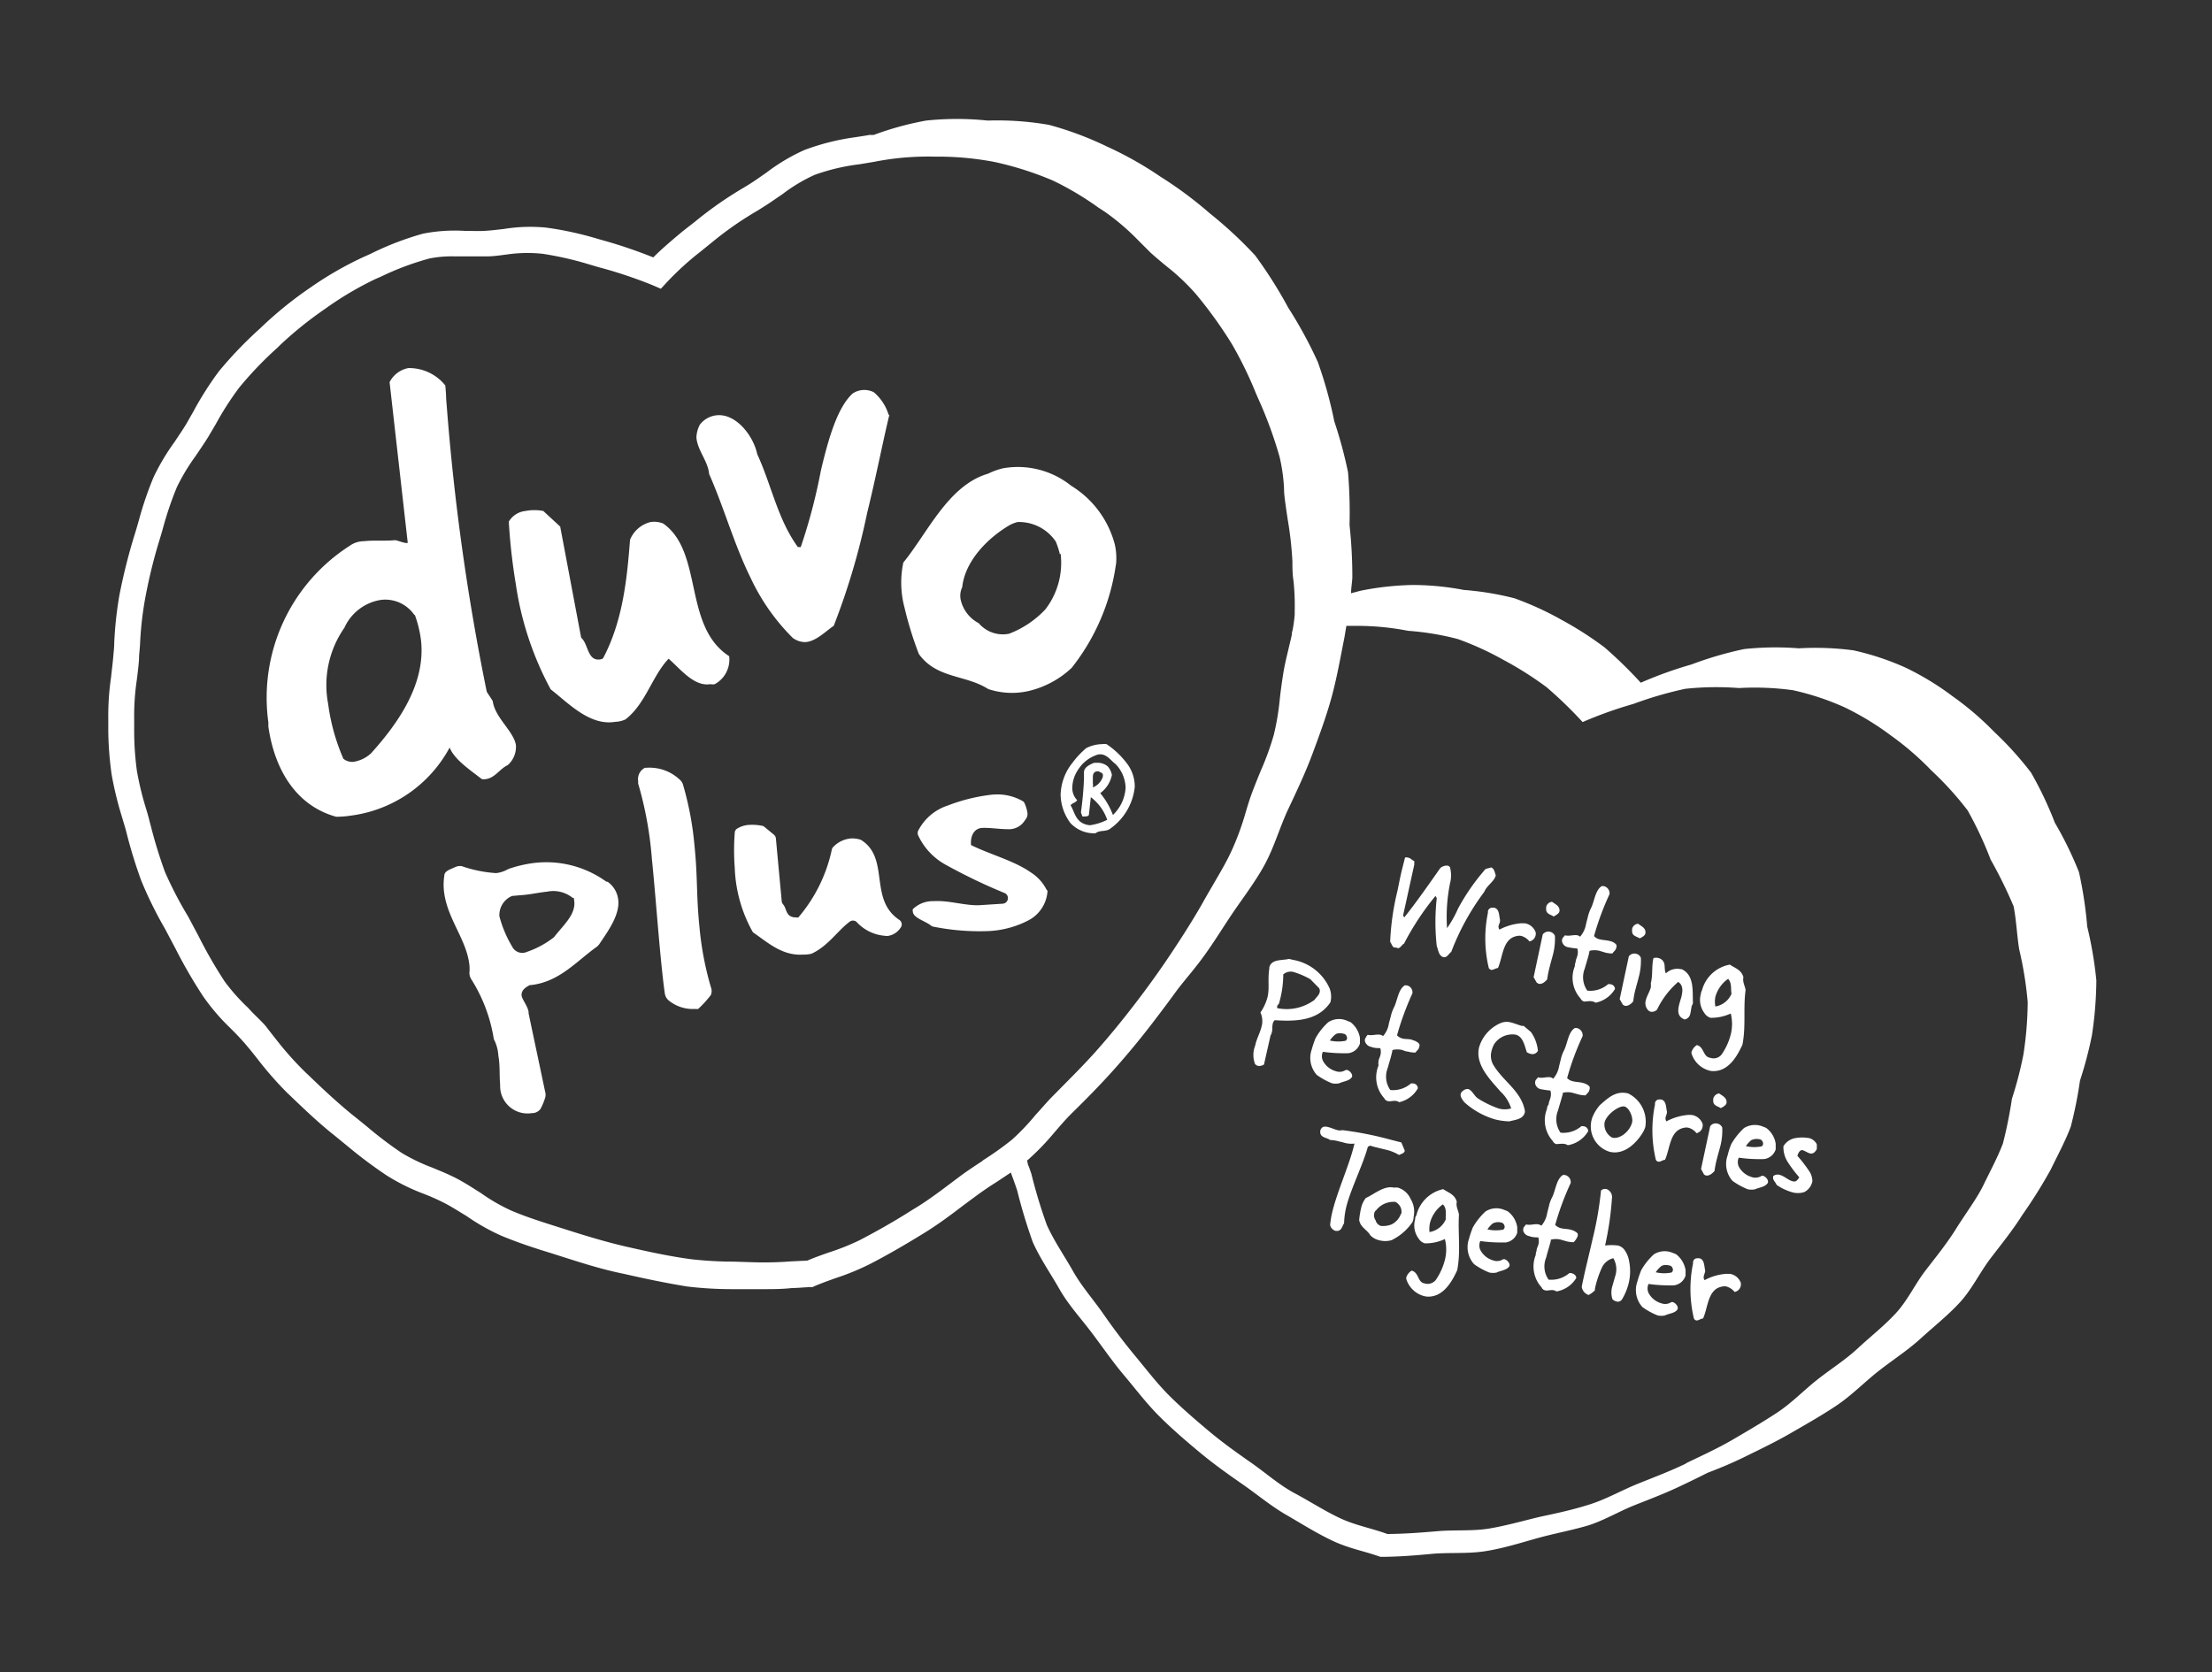 <svg id="Laag_1" data-name="Laag 1" xmlns="http://www.w3.org/2000/svg" viewBox="0 0 174.25 131.74"><rect x="0" y="0" width="174.25" height="131.74" fill="#333333" stroke="none"/><defs><style>.cls-1{fill:#fff;}</style></defs><path class="cls-1" d="M56.31,53.9a.62.62,0,0,1-.33,0c-1.31.23-2.4-1.22-3.31-2-1.29,1.34-1.81,3.56-3.4,4.78a2,2,0,0,1-.8.19c-2,.34-3.67-1.45-5.09-2.56A24.93,24.93,0,0,1,40.63,46a46.2,46.2,0,0,1-.55-4.9,1.73,1.73,0,0,1,1.31-.84,3.67,3.67,0,0,1,1.41,0l1.33,1.23,1.65,8.75c.59.52.48,1.88,1.52,1.71a.39.39,0,0,0,.21-.09c1.53-2.9,1.88-6.15,2.12-9.33a2.35,2.35,0,0,1,1.62-1.4,1.89,1.89,0,0,1,1,.12c3.18,2.26,1.54,8.09,5.19,10.45A2.2,2.2,0,0,1,56.31,53.9Z"/><path class="cls-1" d="M68.31,40.41a55.37,55.37,0,0,1-2.63,8.89c-.7.49-1.45,1.27-2.28,1.29a1.67,1.67,0,0,1-.95-.33,16.47,16.47,0,0,1-3.31-4.71c-1.31-2.64-2.09-5.52-3.28-8.21-.08-1-.93-1.87-1-2.88a2.32,2.32,0,0,1,.27-1,1.91,1.91,0,0,1,1.52-.75c1.42,0,2.7,1.65,3,3.07,1.13,2.45,1.6,5.11,3.2,7.32h.23a44.29,44.29,0,0,0,1.58-6c.59-2.51,1.3-5,2.51-6.1a1.66,1.66,0,0,1,1.66-.1A3.74,3.74,0,0,1,70,32.68h.06C69.54,34.82,69,37.62,68.31,40.41Z"/><path class="cls-1" d="M87.91,44.51l0-.06a16.91,16.91,0,0,1-3.49,8.17A7.43,7.43,0,0,1,81,54.45a5.94,5.94,0,0,1-3.15-.16c-1.77-1.14-4.08-.81-5.47-2.77a28.17,28.17,0,0,1-1.13-3.66,7.63,7.63,0,0,1-.09-3.54c1.92-2.34,3.54-6.09,6.68-7a5.45,5.45,0,0,1,1.2-.43,6.72,6.72,0,0,1,5.34,1.38,7.72,7.72,0,0,1,3.44,4.63A4.91,4.91,0,0,1,87.91,44.51Zm-4.42-.84a6.24,6.24,0,0,0-.32-1,3.49,3.49,0,0,0-3-1.54,2.55,2.55,0,0,0-.63.24c-1.71,1-3.52,2.81-3.74,4.89a1.56,1.56,0,0,0-.12,1,2.77,2.77,0,0,0,1.42,1.84,2.49,2.49,0,0,0,2.39.83,7.68,7.68,0,0,0,2.86-1.92,6,6,0,0,0,1.2-4.39Z"/><path class="cls-1" d="M40.64,58.69A1.92,1.92,0,0,1,40,60.28c-.64.3-1,1-1.71,1.1a.79.79,0,0,1-.34,0c-1-.78-2.14-1.53-2.53-2.48a10.35,10.35,0,0,1-7.78,5.36,7.46,7.46,0,0,1-1.16.09c-3.35-.93-4.9-4-5.34-7.11l0-.33A14.21,14.21,0,0,1,27.55,43a1.93,1.93,0,0,1,1.12-.36c.77-.09,1.57,0,2.45-.08.17,0,.82.29,1,.21L30.69,30.11A2.09,2.09,0,0,1,32.17,29a3.65,3.65,0,0,1,2.91,1.37c.12,1.44,0,.28.12,1.72a182.06,182.06,0,0,0,3.14,22.39c0,.05.48.72.48.78C39,56.55,40.45,57.6,40.64,58.69Zm-8-10.24a2.78,2.78,0,0,0-2.6-1.19,3.79,3.79,0,0,0-2.91,2.2,7.89,7.89,0,0,0-1.28,6,16.05,16.05,0,0,0,1.2,4.32,1.09,1.09,0,0,0,.81.24,2.64,2.64,0,0,0,1.37-.67c2.21-2.45,4.29-5.5,3.94-8.86A9.13,9.13,0,0,0,32.68,48.45Z"/><path class="cls-1" d="M47.2,74.4a1,1,0,0,1-.21.21c-1.62,1.16-2.92,2.74-5.15,3,0,0-.09,0-.09,0-.53.25-.69.54-.66.83s.51.88.55,1.3v.1L42.94,86a.85.85,0,0,1,0,.5,4.55,4.55,0,0,1-.37.88.82.82,0,0,1-.67.32,2.16,2.16,0,0,1-2.5-2.24c-.07-.72,0-1.52-.14-2.27a3.22,3.22,0,0,0-.36-1.32,12.4,12.4,0,0,0-1.79-4.74.94.94,0,0,1-.13-.52,3.35,3.35,0,0,0,0-.55c-.2-2-1.75-3.66-2-5.8A4.6,4.6,0,0,1,35,69c0-.38.47-.5.85-.68a.92.92,0,0,1,.52-.08,10.2,10.2,0,0,0,2.71.55,2.36,2.36,0,0,0,.9-.29l.17-.07A10,10,0,0,1,42,68a8.07,8.07,0,0,1,5.77,1.47h.09a2,2,0,0,1,.84,1.41C48.85,72.05,47.91,73.35,47.2,74.4Zm-2-3.66h-.09a2.43,2.43,0,0,0-2-.49c-.68.07-1.4.24-2.09.28l-.68.06a1.63,1.63,0,0,0-1,1.6,9.18,9.18,0,0,0,1,2.38A.89.89,0,0,0,41.5,75a7.27,7.27,0,0,0,2.14-1.16c.69-.9,1.71-1.76,1.6-2.81Z"/><path class="cls-1" d="M55,79.49a.55.55,0,0,1-.23,0,3,3,0,0,1-2.06-.64.9.9,0,0,1-.34-.59c-.11-.77-.19-1.54-.27-2.31-.26-2.56-.49-5.76-.75-8.31a29.07,29.07,0,0,0-1.08-5.91l0-.19a1,1,0,0,1,.54-1.05l.14,0a3.46,3.46,0,0,1,2.61.95.83.83,0,0,1,.25.4,24.9,24.9,0,0,1,.9,4.8c.26,2.56.13,3.81.39,6.4A24.86,24.86,0,0,0,56,77.78a.81.81,0,0,1,0,.61A8.35,8.35,0,0,1,55,79.49Z"/><path class="cls-1" d="M70,73.73a.86.86,0,0,1-.28,0,3.38,3.38,0,0,1-2.26-1.11.44.44,0,0,0-.53,0c-1,.76-1.69,1.91-3,2.52a2.58,2.58,0,0,1-.68.07c-1.65.11-2.82-1-3.86-1.7a.37.37,0,0,1-.12-.13,11.11,11.11,0,0,1-1.39-5,18.14,18.14,0,0,1,0-2.76.4.4,0,0,1,.15-.31,2,2,0,0,1,1-.32,4,4,0,0,1,1,.07.37.37,0,0,1,.19.09l.74.61a.43.43,0,0,1,.16.3l.46,4.94a.49.49,0,0,0,.13.28c.29.37.18,1,1,1a.45.45,0,0,0,.18,0,12.09,12.09,0,0,0,2.64-5.36.4.4,0,0,1,.1-.18,2.17,2.17,0,0,1,1.4-.68,2.07,2.07,0,0,1,.79.11c2.31,1.44.59,4.66,3,6.29a.44.44,0,0,1,.19.52A1.45,1.45,0,0,1,70,73.73Z"/><path class="cls-1" d="M81,72.52a7.56,7.56,0,0,1-3.21.84A18.48,18.48,0,0,1,73.48,73a.34.34,0,0,1-.12-.06c-.46-.38-1.42-.61-1.45-1.11a.35.35,0,0,1,0-.2A2.25,2.25,0,0,1,73.55,71c1.15-.08,2.47.36,3.57.32L79,71.2a.44.44,0,0,0,.16-.83,44.27,44.27,0,0,1-4.61-2.21,5.09,5.09,0,0,1-2.23-2.36.47.47,0,0,1,0-.33,4,4,0,0,1,2.33-2,14,14,0,0,1,3.58-.87h.07a4,4,0,0,1,2.3.54.46.46,0,0,1,.14.22,2.76,2.76,0,0,1,.2.71.71.71,0,0,1-.19.54,1.48,1.48,0,0,1-1.38.72c-.64,0-1.43-.13-2-.1s-.94.53-.88,1.35c1.47.73,3.39,1.23,4.69,2.14a3.52,3.52,0,0,1,1.29,1.43l.05,0h0A2.8,2.8,0,0,1,81,72.52Z"/><path class="cls-1" d="M87.47,65.28c-.34.28-.87.1-1.16.37a2.53,2.53,0,0,1-2-.82,3.86,3.86,0,0,1-.76-2.22,4.2,4.2,0,0,1,.94-2.52,6.86,6.86,0,0,1,1.08-1.15,2.88,2.88,0,0,1,1.21-.31,1.72,1.72,0,0,1,.39,0,6.66,6.66,0,0,1,1.62,1.54h0A3,3,0,0,1,89.39,62,4.6,4.6,0,0,1,87.47,65.28Zm.42-5.07c-.34-.24-.67-.78-1.22-.78a.85.85,0,0,0-.33.07,2.8,2.8,0,0,0-1.41,1.14,2.59,2.59,0,0,0-.46,1.41,1.36,1.36,0,0,0,.39,1c-.29.3-.22.11-.53.39.35.53.37,1.45,1.52,1.58a4.4,4.4,0,0,0,1.37-.43,3.75,3.75,0,0,0-1.29-1.78l-.15,1.36c0,.11-.13.15-.25.15a.86.86,0,0,1-.27,0L85.15,64a26,26,0,0,0,.24-2.63c0-.18,0-.35,0-.52,0-.41.47-.61.79-.75h.21a1.23,1.23,0,0,1,.87.28,1.39,1.39,0,0,1,.33.68,2.35,2.35,0,0,1-.92,1.43,5.89,5.89,0,0,1,1,1.72,3.22,3.22,0,0,0,1-2.15A2.8,2.8,0,0,0,87.89,60.21Zm-1,.92a.34.34,0,0,0-.09-.24c-.11,0-.19-.13-.31-.12h0c-.33,0-.4.21-.4.49v0c0,.14,0,.3,0,.45a1.15,1.15,0,0,1,0,.33h0l0,0a1.38,1.38,0,0,0,.78-.82.41.41,0,0,0,0-.16Z"/><path class="cls-1" d="M116.92,70.27a19.37,19.37,0,0,0-2.6,4.73c-.19.13-.32.44-.55.41l-.07,0c-.37-.1-.4-.58-.52-.87a17.09,17.09,0,0,1,0-3.78l-.1-.17a21.26,21.26,0,0,0-2.48,3.76c-.19.09-.3.4-.52.35a.25.25,0,0,1-.08-.05.33.33,0,0,1-.14,0c-.18,0-.23-.3-.35-.44a20.08,20.08,0,0,1,.57-4c.11-.53.22-1.12.36-1.69l.24-.95a.29.29,0,0,1,.22,0c.18,0,.33.21.51.27l0,.28-.88,4,.09.16c1-1.25,1.91-2.57,2.84-3.89a.8.8,0,0,1,.58-.19.38.38,0,0,1,.18.12,2.49,2.49,0,0,1,0,1.3,13.5,13.5,0,0,0-.23,3.51,8.83,8.83,0,0,0,.86-1.53,16.6,16.6,0,0,1,2.06-3c.11-.21.38-.17.54-.26.27.08.3.41.38.63h0C117.7,69.47,117.14,69.74,116.92,70.27Z"/><path class="cls-1" d="M120.48,74.17a1.24,1.24,0,0,0-.64-.43.79.79,0,0,0-.31,0c-1.17.19-1.12,1.6-1.53,2.53-.17,0-.38.18-.55.14a.31.31,0,0,1-.17-.14,10,10,0,0,1-.07-4.35l0-.09c0-.16.15-.3.29-.31a.77.77,0,0,1,.22,0c.39.1.36.59.44.93a.68.68,0,0,1,0,.14c0,.09-.06.19-.09.29a.38.38,0,0,0,.05.36,4.4,4.4,0,0,1,1.73-.5,1,1,0,0,0,.24,0,1.09,1.09,0,0,1,.89.74v0l0,.12A.61.61,0,0,1,120.48,74.17Z"/><path class="cls-1" d="M121.22,77.51a.62.62,0,0,1-.17-.1l-.24-.42.72-3.37a.56.56,0,0,1,.6-.2.54.54,0,0,1,.36.32,5,5,0,0,1-.19,1.6c-.07.26-.15.54-.22.82a7.49,7.49,0,0,0-.2,1h0C121.73,77.35,121.46,77.57,121.22,77.51Zm1.17-5.3c-.23-.16-.61-.2-.59-.59a.76.76,0,0,1,0-.16.52.52,0,0,1,.46-.41c.26.19.66.35.58.78C122.78,72,122.56,72.11,122.39,72.21Z"/><path class="cls-1" d="M125.69,79a.61.61,0,0,0-.2-.09c-.25-.07-.5,0-.71,0a.43.43,0,0,1-.27-.24,2.42,2.42,0,0,1-.45-2.55l0-.08a.52.52,0,0,1,.06-.23c0-.17.09-.33.13-.49a1,1,0,0,0,0-.59,5.37,5.37,0,0,1-.72-.1.57.57,0,0,1-.47-.42.25.25,0,0,1,0-.19c0-.12.14-.21.21-.33h0c.36.09.68-.06,1,0a.5.5,0,0,1,.2.11,2,2,0,0,0,.47-1l.14-.55a3.2,3.2,0,0,1,.23-.66c.3-.57.34-1.44.86-1.77a.48.48,0,0,1,.18,0,.58.58,0,0,1,.44.63,21.56,21.56,0,0,0-1.22,3.3.83.83,0,0,0,.46.26c.26.07.55.06.81.14a.89.89,0,0,1,.47.26.29.29,0,0,1,0,.28c0,.15-.2.28-.29.43a2.11,2.11,0,0,1-.6-.08l-.43-.13a1.68,1.68,0,0,0-.77,0l-.09.4c-.09.33-.2.67-.29,1a1.83,1.83,0,0,0,.2,1.74,2.15,2.15,0,0,0,1.64-.51.26.26,0,0,1,.12,0c.21,0,.41.14.42.38v0A2.29,2.29,0,0,1,125.69,79Z"/><path class="cls-1" d="M128,79.24a.42.42,0,0,1-.17-.1l-.24-.42.72-3.37a.54.54,0,0,1,.59-.2.5.5,0,0,1,.36.32,5,5,0,0,1-.19,1.6c-.06.26-.15.54-.22.82a6.21,6.21,0,0,0-.19,1h0C128.52,79.08,128.24,79.3,128,79.24Zm1.17-5.31c-.24-.15-.62-.19-.6-.58a.76.76,0,0,1,0-.16.52.52,0,0,1,.47-.41c.25.19.66.35.57.78C129.56,73.74,129.34,73.84,129.18,73.93Z"/><path class="cls-1" d="M132.7,80.32c-.58-.23-.54-.69-.42-1.19.05-.19.11-.38.17-.58.11-.47.16-.91-.25-1.19a6.78,6.78,0,0,0-1.67,2.19.56.56,0,0,1-.5.16.45.45,0,0,1-.2-.12.8.8,0,0,1-.18-.78c.07-.32.29-.65.39-1a1.17,1.17,0,0,0,0-.32v0c.17-.67.06-1.38.21-2,0,0,0,0,0,0a.68.68,0,0,1,.42,0,.61.61,0,0,1,.44.46c.05.23,0,.51.12.74a1.29,1.29,0,0,1,1.18-.33l.07,0c1,.48.84,1.71.88,2.64v0q0,.1-.09.24c-.05.22-.07.46-.13.68A.54.54,0,0,1,132.7,80.32Z"/><path class="cls-1" d="M137.26,82.31c-.43.94-1.1,2.08-2.28,2.08a1.12,1.12,0,0,1-.42-.07A2,2,0,0,1,133.25,83a.43.43,0,0,1,0-.12,1,1,0,0,1,.42-.54c.58.14.47.92,1.05,1a.8.8,0,0,0,.9-.26,4.89,4.89,0,0,0,.72-1.58,3.44,3.44,0,0,0,0-1.65,3.59,3.59,0,0,1-1.59.34.86.86,0,0,1-.49-.38,1.72,1.72,0,0,1-.27-1.52c0-.09.05-.19.09-.29A2.78,2.78,0,0,1,136.27,76c.4.28.91.4,1.07,1v0c-.09.35.12.67.17,1C137.31,79.44,137.55,80.84,137.26,82.31Zm-1.13-5.19a2.6,2.6,0,0,0-1,1.41,2,2,0,0,0,0,.77,1.7,1.7,0,0,0,1.27-1h0C136.33,77.92,136.44,77.44,136.13,77.12Z"/><path class="cls-1" d="M104.78,79c-1,1.46-2.77,1.48-4.36,1.38a.46.46,0,0,0-.16.29c-.06.22,0,.49-.09.72a.37.37,0,0,1-.08.18l-.52,2.3a.7.7,0,0,1-.47.11.57.57,0,0,1-.23-.14,2,2,0,0,1,0-1.44l.05-.2c.11-.42.34-.84.45-1.28a1.65,1.65,0,0,0-.08-1.15,3.82,3.82,0,0,0,.56-1.21c.17-.74,0-1.28.14-2.26l0-.08c.17-.68,1-.53,1.55-.67l.34.08a3.87,3.87,0,0,1,2.87,2.27,1.8,1.8,0,0,1,.09.88A.55.55,0,0,1,104.78,79Zm-.88-1.16-.68-.69a6.33,6.33,0,0,0-1.23-.54.89.89,0,0,0-.9.16,8.23,8.23,0,0,1-.32,2.23c0,.1-.13.17-.15.25a.26.26,0,0,0,0,.18,3.68,3.68,0,0,0,2.94-.66c.11-.18.34-.35.39-.57A.41.41,0,0,0,103.9,77.84Z"/><path class="cls-1" d="M105.5,85.35a1.36,1.36,0,0,1-.57,0,5.57,5.57,0,0,1-1.2-.66,2,2,0,0,1-.4-2,8.45,8.45,0,0,1,.3-.89,5,5,0,0,1,1-1.26,1.56,1.56,0,0,1,1.48-.12l.29.12a2,2,0,0,1,.73,1.23s0,.41,0,.44a1.1,1.1,0,0,1-.92.77,12.33,12.33,0,0,1-2-.11.83.83,0,0,0,0,.7,1.64,1.64,0,0,0,1,.82.88.88,0,0,0,.8-.09l.12,0a.64.64,0,0,1,.38.39.61.61,0,0,1,0,.15C106.31,85.18,105.78,85.2,105.5,85.35ZM106,82c.23-.16.07-.49-.1-.54s-.54-.11-.73.06a2,2,0,0,0-.41.46A2.91,2.91,0,0,0,106,82Z"/><path class="cls-1" d="M110.22,86.84a.61.61,0,0,0-.2-.09c-.25-.06-.5.06-.71,0a.42.42,0,0,1-.27-.23,2.44,2.44,0,0,1-.45-2.56l0-.08a.51.51,0,0,1,0-.22c0-.18.1-.33.14-.49a1,1,0,0,0,0-.59c-.2,0-.47,0-.72-.1a.62.62,0,0,1-.48-.42.34.34,0,0,1,0-.2,1.21,1.21,0,0,1,.21-.33l0,0c.36.09.68-.07,1,0a.5.5,0,0,1,.21.1,1.9,1.9,0,0,0,.46-1l.15-.56a3.2,3.2,0,0,1,.23-.66c.3-.57.34-1.43.86-1.77a.53.53,0,0,1,.18,0,.55.55,0,0,1,.43.63,22.64,22.64,0,0,0-1.21,3.3.89.89,0,0,0,.46.26c.26.06.55,0,.81.13a1,1,0,0,1,.47.27.29.29,0,0,1,0,.27c0,.16-.2.29-.29.43a2.06,2.06,0,0,1-.6-.08c-.15,0-.29-.07-.43-.12a1.59,1.59,0,0,0-.78,0,3,3,0,0,1-.09.41c-.08.33-.19.66-.28,1a1.84,1.84,0,0,0,.2,1.74,2.16,2.16,0,0,0,1.63-.52l.13,0c.21,0,.41.15.41.39h0A2.26,2.26,0,0,1,110.22,86.84Z"/><path class="cls-1" d="M118.9,88.35a5.31,5.31,0,0,1-1.07-.14,6.18,6.18,0,0,1-2.48-1.37c-.14-.18-.34-.45-.28-.66a.33.33,0,0,1,.16-.22.55.55,0,0,1,.42-.16c.31.08.51.6.8.76a7.8,7.8,0,0,0,1.59.77,1.78,1.78,0,0,0,1,0,3,3,0,0,0-.84-1.33c-.81-.94-2-2.1-1.69-3.47a3,3,0,0,1,1.67-1.91,1.24,1.24,0,0,1,.86-.06c.28.07.55.19.85.27l.14,0,.57.48a3.07,3.07,0,0,1,.55,1.48.49.49,0,0,1-.61.23,1.19,1.19,0,0,1-.26-.11c-.18-.49-.28-1.22-.87-1.39a1.72,1.72,0,0,0-1.69.72,1.92,1.92,0,0,0-.22.55A1.43,1.43,0,0,0,117.7,84c.77,1.23,2.15,2,2.42,3.51a.5.5,0,0,1,0,.12h0C120,88.21,119.29,88.23,118.9,88.35Z"/><path class="cls-1" d="M123.5,90.23a.61.61,0,0,0-.2-.09c-.24-.06-.5,0-.7,0a.43.43,0,0,1-.28-.24,2.44,2.44,0,0,1-.45-2.55l0-.08A.77.77,0,0,1,122,87c0-.17.09-.33.13-.49a1,1,0,0,0,0-.59,5.6,5.6,0,0,1-.72-.1.57.57,0,0,1-.47-.41.46.46,0,0,1,0-.2c0-.12.14-.21.21-.33h0c.37.1.68-.06,1,0a.5.5,0,0,1,.2.11,2,2,0,0,0,.47-1l.14-.56a2.72,2.72,0,0,1,.24-.66c.29-.57.33-1.44.85-1.77a.48.48,0,0,1,.18,0,.58.58,0,0,1,.44.64,20.81,20.81,0,0,0-1.22,3.3.87.87,0,0,0,.46.25c.26.07.56.06.81.14a1,1,0,0,1,.48.26.31.31,0,0,1,0,.28c0,.16-.2.29-.29.43a2.16,2.16,0,0,1-.6-.08l-.43-.12a1.56,1.56,0,0,0-.77,0c0,.14-.06.27-.09.4-.09.33-.2.67-.29,1a1.83,1.83,0,0,0,.2,1.74,2.15,2.15,0,0,0,1.64-.51.26.26,0,0,1,.12,0c.21,0,.41.14.42.39h0A2.29,2.29,0,0,1,123.5,90.23Z"/><path class="cls-1" d="M129.44,89.18c-.47.81-1.47,1.87-2.66,1.56a2.09,2.09,0,0,1-1.35-2.68,3.33,3.33,0,0,1,.61-1c.61-.53,1.24-1.16,2.22-.91a2.48,2.48,0,0,1,1.35,2.63A1.85,1.85,0,0,1,129.44,89.18Zm-.87-.76c.09-.36-.21-1.14-.6-1.24s-1.4.59-1.57,1.25a1.17,1.17,0,0,0,.6,1.2c.59.15,1.38-.47,1.57-1.2Z"/><path class="cls-1" d="M133.64,89.28a1.18,1.18,0,0,0-.64-.43.76.76,0,0,0-.31,0c-1.17.2-1.11,1.61-1.53,2.53-.17,0-.38.19-.55.14a.28.28,0,0,1-.17-.14,10.1,10.1,0,0,1-.07-4.35l0-.09c0-.16.14-.3.28-.31a.72.72,0,0,1,.22,0c.39.1.36.58.44.93a.69.69,0,0,1,0,.13,2.46,2.46,0,0,1-.09.29.44.44,0,0,0,.05.37,4.41,4.41,0,0,1,1.73-.51l.24,0a1.08,1.08,0,0,1,.89.73v0l0,.12A.62.62,0,0,1,133.64,89.28Z"/><path class="cls-1" d="M134.38,92.61a.28.28,0,0,1-.16-.1L134,92.1l.72-3.37a.54.54,0,0,1,.59-.2.53.53,0,0,1,.36.31,5,5,0,0,1-.19,1.61c-.07.26-.15.54-.22.81a7.93,7.93,0,0,0-.2,1h0C134.89,92.46,134.62,92.67,134.38,92.61Zm1.18-5.3c-.24-.16-.62-.2-.6-.59a.71.71,0,0,1,0-.15.54.54,0,0,1,.47-.42c.25.19.65.35.57.78C135.94,87.11,135.72,87.21,135.56,87.31Z"/><path class="cls-1" d="M138.26,93.7a1.4,1.4,0,0,1-.58,0,5.57,5.57,0,0,1-1.2-.66,2,2,0,0,1-.39-2,6.31,6.31,0,0,1,.29-.9,5.46,5.46,0,0,1,1-1.26,1.63,1.63,0,0,1,1.49-.12,1.69,1.69,0,0,1,.28.12,1.91,1.91,0,0,1,.73,1.23s0,.41,0,.45a1.11,1.11,0,0,1-.91.76,11.37,11.37,0,0,1-2-.11.87.87,0,0,0,0,.7,1.67,1.67,0,0,0,1,.82.88.88,0,0,0,.8-.09l.12,0a.61.61,0,0,1,.38.39.61.61,0,0,1,0,.15C139.06,93.54,138.53,93.56,138.26,93.7Zm.51-3.38c.24-.15.07-.49-.09-.54a1,1,0,0,0-.74.06,2.68,2.68,0,0,0-.41.46A2.92,2.92,0,0,0,138.77,90.32Z"/><path class="cls-1" d="M142.13,93.92a1.64,1.64,0,0,1-1,0,4,4,0,0,1-1.18-.57c-.07-.2-.32-.39-.27-.6a.26.26,0,0,1,0-.08.55.55,0,0,1,.53-.1c.32.08.63.38.94.48s.39,0,.59-.29a10.22,10.22,0,0,1-.92-1.22,2.16,2.16,0,0,1-.33-1.23,1.36,1.36,0,0,1,.93-.64,3.12,3.12,0,0,1,1.1,0,.93.93,0,0,1,.6.49c0,.11,0,.23,0,.35a.43.43,0,0,1-.12.2.4.4,0,0,1-.47.15c-.17-.06-.38-.2-.53-.24s-.32.12-.41.45a10.14,10.14,0,0,1,1,1.31,1.48,1.48,0,0,1,.18.69v0h0A1.2,1.2,0,0,1,142.13,93.92Z"/><path class="cls-1" d="M110.21,91a3.53,3.53,0,0,0-1-.41l-.91-.22-.39-.11-.16.1c-.37,1.38-1.33,3.28-1.69,4.7a6.36,6.36,0,0,0-.18,1.32c-.16.23-.19.59-.54.6l-.12,0a.61.61,0,0,1-.44-.46,7.09,7.09,0,0,1,.22-1.22c.37-1.45,1.24-3.43,1.61-4.85l.09-.35a2.12,2.12,0,0,1-.92-.1l-.3-.07a2.83,2.83,0,0,0-.7-.11c-.27-.21-.75-.17-.78-.61l0-.1c.09-.36.33-.39.63-.31s.49.18.73.24a.73.73,0,0,0,.38,0,27,27,0,0,1,3.79.75l.86.22.26.62a.19.19,0,0,1,0,.08C110.58,90.89,110.32,90.93,110.21,91Z"/><path class="cls-1" d="M111.27,96.28h0a4.22,4.22,0,0,1-1.65,1.43,1.84,1.84,0,0,1-1,0,1.41,1.41,0,0,1-.67-.38c-.26-.45-.79-.63-.88-1.21a6.77,6.77,0,0,1,.15-.94,2,2,0,0,1,.37-.79c.68-.31,1.44-1,2.22-.82a1.46,1.46,0,0,1,.31,0,1.6,1.6,0,0,1,1,.89,1.92,1.92,0,0,1,.24,1.4A1.2,1.2,0,0,1,111.27,96.28Zm-.87-.67a1.87,1.87,0,0,0,0-.25.88.88,0,0,0-.49-.67h-.16a1.73,1.73,0,0,0-1.35.67.34.34,0,0,0-.14.22.68.68,0,0,0,.1.56.63.63,0,0,0,.43.45,1.9,1.9,0,0,0,.83-.12,1.49,1.49,0,0,0,.74-.84Z"/><path class="cls-1" d="M114.79,100.08c-.43.94-1.1,2.08-2.28,2.08a1.37,1.37,0,0,1-.42-.07,2,2,0,0,1-1.31-1.32.51.51,0,0,1,0-.13,1,1,0,0,1,.42-.53c.58.14.47.92,1,1a.82.82,0,0,0,.9-.26,4.89,4.89,0,0,0,.72-1.58,3.31,3.31,0,0,0,0-1.65,3.52,3.52,0,0,1-1.58.34.86.86,0,0,1-.49-.38,1.72,1.72,0,0,1-.27-1.52c0-.09,0-.19.09-.29a2.78,2.78,0,0,1,2.12-2.08c.4.28.91.4,1.07,1v0c-.09.35.12.67.17,1C114.84,97.21,115.08,98.61,114.79,100.08Zm-1.13-5.19a2.6,2.6,0,0,0-1,1.41,2.16,2.16,0,0,0-.05.77,1.69,1.69,0,0,0,1.28-1h0C113.86,95.69,114,95.21,113.66,94.89Z"/><path class="cls-1" d="M117.9,100.26a1.4,1.4,0,0,1-.58,0,5.57,5.57,0,0,1-1.2-.66,2,2,0,0,1-.4-2,8.45,8.45,0,0,1,.3-.89,5.26,5.26,0,0,1,1-1.26,1.58,1.58,0,0,1,1.49-.12,1.69,1.69,0,0,1,.28.12,1.93,1.93,0,0,1,.73,1.23s0,.41,0,.44a1.1,1.1,0,0,1-.91.77,12.39,12.39,0,0,1-2-.11.87.87,0,0,0,0,.7,1.67,1.67,0,0,0,1,.82.88.88,0,0,0,.8-.09l.12,0a.64.64,0,0,1,.38.39.61.61,0,0,1,0,.15C118.7,100.09,118.17,100.11,117.9,100.26Zm.51-3.38c.24-.16.07-.49-.09-.54a.93.93,0,0,0-.74.06,2.34,2.34,0,0,0-.41.46A2.92,2.92,0,0,0,118.41,96.88Z"/><path class="cls-1" d="M122.61,101.75a.61.61,0,0,0-.2-.09c-.24-.06-.5.06-.7,0a.38.38,0,0,1-.27-.23,2.44,2.44,0,0,1-.46-2.56l0-.08a.71.71,0,0,1,.06-.22c0-.18.09-.33.14-.49a1.08,1.08,0,0,0,0-.59c-.19,0-.47,0-.72-.1A.6.6,0,0,1,120,97a.46.46,0,0,1,0-.2c0-.12.14-.2.21-.33l0,0c.37.09.68-.07,1,0a.57.57,0,0,1,.21.1,2,2,0,0,0,.46-1l.14-.56a2.72,2.72,0,0,1,.24-.66c.29-.57.33-1.43.85-1.77a.44.44,0,0,1,.18,0,.57.57,0,0,1,.44.63,21.56,21.56,0,0,0-1.22,3.3,1,1,0,0,0,.46.26c.26.06.56.05.81.13a1.14,1.14,0,0,1,.48.26.31.31,0,0,1,0,.28,1.48,1.48,0,0,1-.29.43,2.16,2.16,0,0,1-.6-.08l-.42-.12a1.61,1.61,0,0,0-.78,0c0,.14-.06.27-.09.41-.09.33-.2.66-.28,1a1.81,1.81,0,0,0,.19,1.74,2.19,2.19,0,0,0,1.64-.52l.12,0c.21.05.41.15.42.39h0A2.26,2.26,0,0,1,122.61,101.75Z"/><path class="cls-1" d="M127.77,102.38h0a.38.38,0,0,1-.46.15.62.62,0,0,1-.29-.17,1.71,1.71,0,0,1,0-1.05c.06-.23.14-.47.2-.71a1.73,1.73,0,0,0-.13-1.47,1.37,1.37,0,0,0-.86.66,7.68,7.68,0,0,0-.59,1.75l0,.12a2,2,0,0,1-.5.37.81.81,0,0,1-.54-.64c.21-1.1.58-2.53.84-3.7a27.62,27.62,0,0,0,.68-3.89.47.47,0,0,1,.42-.12.66.66,0,0,1,.44.73,24.18,24.18,0,0,1-.54,3.72,4.26,4.26,0,0,1,1,0,.89.89,0,0,1,.53.35,2.09,2.09,0,0,1,.36.87,4,4,0,0,1-.1,2A4.53,4.53,0,0,1,127.77,102.38Z"/><path class="cls-1" d="M131.16,103.64a1.4,1.4,0,0,1-.58,0,5.57,5.57,0,0,1-1.2-.66,2,2,0,0,1-.4-2,8.45,8.45,0,0,1,.3-.89,5,5,0,0,1,1-1.26,1.58,1.58,0,0,1,1.48-.12,1.48,1.48,0,0,1,.29.12,2,2,0,0,1,.73,1.23s0,.41,0,.44a1.1,1.1,0,0,1-.92.77,12.33,12.33,0,0,1-2-.11.87.87,0,0,0,0,.7,1.64,1.64,0,0,0,1,.82.88.88,0,0,0,.8-.09l.12,0a.64.64,0,0,1,.38.39.61.61,0,0,1,0,.15C132,103.47,131.43,103.49,131.16,103.64Zm.51-3.38c.23-.16.07-.49-.1-.54s-.54-.11-.73.06a2,2,0,0,0-.41.46A2.91,2.91,0,0,0,131.67,100.26Z"/><path class="cls-1" d="M136.64,101.79a1.26,1.26,0,0,0-.64-.43.79.79,0,0,0-.31,0c-1.17.19-1.12,1.6-1.53,2.52-.18,0-.38.19-.55.15a.28.28,0,0,1-.17-.14,10,10,0,0,1-.07-4.35l0-.09c0-.16.15-.31.29-.31a.79.79,0,0,1,.22,0c.39.1.36.59.44.93a.93.93,0,0,1,0,.14,2.46,2.46,0,0,0-.09.29.38.38,0,0,0,.05.36,4.19,4.19,0,0,1,1.73-.5,1,1,0,0,0,.24,0,1.09,1.09,0,0,1,.89.74v0l0,.12A.61.61,0,0,1,136.64,101.79Z"/><path class="cls-1" d="M164.42,73a31.92,31.92,0,0,0-.65-4.29,28.54,28.54,0,0,0-1.9-3.89A28.77,28.77,0,0,0,160,60.88a26.19,26.19,0,0,0-2.91-3.22,23.49,23.49,0,0,0-3.27-2.8,22.05,22.05,0,0,0-3.69-2.25,21,21,0,0,0-4.12-1.37,22.65,22.65,0,0,0-4.31-.16,23.1,23.1,0,0,0-4.31.06,28.17,28.17,0,0,0-4.14,1.21,32,32,0,0,0-4,1.44A34.08,34.08,0,0,0,126.39,51,27.22,27.22,0,0,0,123,48.83a24.28,24.28,0,0,0-3.69-1.69,23,23,0,0,0-4-.66,21.55,21.55,0,0,0-4.06-.39,23,23,0,0,0-4.06.45l-.76.2c0-.41.08-.82.1-1.23a38.19,38.19,0,0,0-.22-4.15,38.31,38.31,0,0,0-.12-4.16,34.89,34.89,0,0,0-1.08-4,33.74,33.74,0,0,0-1.3-4.68,34,34,0,0,0-2.33-4.28,35,35,0,0,0-2.61-4.12,33,33,0,0,0-3.58-3.32,31.1,31.1,0,0,0-3.89-2.89,28.17,28.17,0,0,0-4.21-2.37,26,26,0,0,0-4.55-1.7,23.5,23.5,0,0,0-4.83-.34,23.22,23.22,0,0,0-4.86,0,24.31,24.31,0,0,0-4.12,1.13l-.34,0c-.36.07-.73.12-1.1.18a18.36,18.36,0,0,0-4,1,15,15,0,0,0-3,1.78c-.46.32-.92.65-1.4.95l-.41.25a29.4,29.4,0,0,0-3.8,2.65l-1,.78c-.76.64-1.55,1.29-2.32,2.06A38.69,38.69,0,0,0,47.73,19l-.64-.18A26.19,26.19,0,0,0,43,17.93a13,13,0,0,0-3.31.11c-.53.06-1,.12-1.52.15s-1.05,0-1.57,0a13,13,0,0,0-3.28.22A23.42,23.42,0,0,0,29.19,20l-.47.21a27.16,27.16,0,0,0-4.26,2.44,30.31,30.31,0,0,0-3.82,3.08l-.19.18a31.93,31.93,0,0,0-3.21,3.35,25.92,25.92,0,0,0-2,3.15l-.57,1c-.29.48-.61.94-.92,1.41a17.62,17.62,0,0,0-1.65,2.77,27.27,27.27,0,0,0-1.16,3.4c-.12.42-.24.84-.37,1.25A45.63,45.63,0,0,0,9.4,46.93,29.7,29.7,0,0,0,9,50.62c0,.39-.05.77-.08,1.15s-.11,1-.17,1.58a21,21,0,0,0-.22,3.3l0,1A27,27,0,0,0,8.79,61a27.33,27.33,0,0,0,.77,3.21l.3,1,.09.33a37.71,37.71,0,0,0,1.18,3.85A31.4,31.4,0,0,0,13,73.18l.81,1.53a39,39,0,0,0,2.18,3.77A16.62,16.62,0,0,0,18,80.86c.48.47.92.92,1.33,1.4s.67.81,1,1.23a27.83,27.83,0,0,0,2.3,2.62l.13.12c1.15,1.1,2.34,2.25,3.65,3.28l1.05.86a35.48,35.48,0,0,0,3,2.24A15.93,15.93,0,0,0,33.23,94a17.48,17.48,0,0,1,1.85.82c.57.3,1.11.65,1.69,1a16.43,16.43,0,0,0,2.7,1.53c1.31.55,2.68,1,4,1.4l.78.25c1.33.42,3.09,1,4.88,1.36,1.58.36,3.27.72,5,1a30.11,30.11,0,0,0,3.53.21c.51,0,1,0,1.53,0l.84,0c.81,0,1.6,0,2.37-.09.47,0,.94-.06,1.42-.07H64l.17-.08c.54-.23,1.1-.43,1.66-.63a19.71,19.71,0,0,0,2.78-1.15c1.31-.68,2.68-1.47,4.3-2.47,1.06-.66,2.06-1.41,3-2.13l1-.74c.51-.37,1-.71,1.56-1.06l1.16-.77c.12.36.25.66.5,1.42a42.26,42.26,0,0,0,1.23,4.07c.57,1.28,1.4,2.47,2.1,3.7S85.13,103.85,86,105s1.63,2.27,2.55,3.36,1.75,2.2,2.76,3.21,2.06,1.91,3.15,2.82,2.22,1.72,3.39,2.53,2.24,1.72,3.47,2.43,2.42,1.47,3.71,2.07,2.5.8,3.71,1.24c1.32,0,2.63-.1,4-.23s2.8,0,4.16-.2,2.72-.62,4.06-1,2.71-.63,4-1,2.54-1.14,3.83-1.65,2.58-1,3.82-1.61c.64-.3,1.27-.61,1.9-.93,1-.38,1.91-.76,2.83-1.21,1.27-.62,2.54-1.23,3.75-1.93s2.45-1.4,3.61-2.18,2.17-1.82,3.26-2.68,2.31-1.64,3.34-2.58,2.17-1.84,3.11-2.87,1.57-2.37,2.42-3.48,1.74-2.21,2.48-3.39a38.71,38.71,0,0,0,2.24-3.58c.54-1.12,1.14-2.22,1.57-3.36a32.56,32.56,0,0,0,.73-3.64,30.8,30.8,0,0,0,.94-3.57,30,30,0,0,0,.35-4.33A31.12,31.12,0,0,0,164.42,73Zm-87,18.45c-.55.36-1.1.72-1.64,1.11l-1,.75c-.93.7-1.9,1.42-2.89,2-1.57,1-2.89,1.73-4.17,2.4a18.73,18.73,0,0,1-2.52,1c-.53.19-1.07.38-1.6.61l-1.27.06a27.67,27.67,0,0,1-3,.07l-1.57-.05a29.52,29.52,0,0,1-3.32-.19c-1.64-.22-3.27-.57-4.8-.92-1.72-.38-3.42-.9-4.71-1.31l-.79-.25c-1.29-.41-2.62-.82-3.84-1.34a14.27,14.27,0,0,1-2.37-1.36c-.6-.38-1.21-.78-1.86-1.13s-1.36-.63-2-.9a14.66,14.66,0,0,1-2.42-1.16,31.07,31.07,0,0,1-2.79-2.12c-.36-.29-.72-.59-1.08-.87-1.23-1-2.38-2.08-3.5-3.16l-.13-.12A25.13,25.13,0,0,1,22,82.21c-.34-.43-.68-.86-1-1.28s-1-1-1.44-1.51a15.5,15.5,0,0,1-1.86-2.09,36.12,36.12,0,0,1-2.06-3.58l-.82-1.54A30.43,30.43,0,0,1,13,68.71a36.56,36.56,0,0,1-1.12-3.64l-.09-.33q-.13-.54-.3-1.08a23.79,23.79,0,0,1-.71-2.95,23.56,23.56,0,0,1-.21-3.09l0-1h0a19.17,19.17,0,0,1,.2-3c.07-.55.14-1.1.18-1.66,0-.39.06-.78.08-1.17a26.83,26.83,0,0,1,.37-3.44,41,41,0,0,1,1.08-4.53c.13-.42.26-.85.38-1.29a26.87,26.87,0,0,1,1.07-3.14,16.05,16.05,0,0,1,1.47-2.45c.34-.5.68-1,1-1.51l.59-1a23.64,23.64,0,0,1,1.86-2.9,28.7,28.7,0,0,1,3-3.13l.19-.19a29.44,29.44,0,0,1,3.56-2.87A26.19,26.19,0,0,1,29.54,22l.48-.21a22.26,22.26,0,0,1,3.79-1.42,8.83,8.83,0,0,1,2-.17h.83c.56,0,1.13,0,1.69,0s1.13-.09,1.67-.16A11.24,11.24,0,0,1,42.78,20a26.52,26.52,0,0,1,3.76.87l.65.19a35.37,35.37,0,0,1,4.22,1.41l.65.28.49-.53a22.93,22.93,0,0,1,2.6-2.37l1-.81a26.9,26.9,0,0,1,3.55-2.46l.41-.26c.52-.32,1-.67,1.5-1a12.88,12.88,0,0,1,2.58-1.55,16.34,16.34,0,0,1,3.53-.83l1.14-.19a21.93,21.93,0,0,1,4.73-.41h.2a23.83,23.83,0,0,1,4.55.42,25.71,25.71,0,0,1,4.59,1.46,23.58,23.58,0,0,1,3.56,2.11l.58.38a18.54,18.54,0,0,1,2.57,2.2l1,1c.41.37.84.73,1.28,1.09a17,17,0,0,1,2.29,2.17,34.21,34.21,0,0,1,2.84,3.95A30.61,30.61,0,0,1,98.94,31l.21.48A32.82,32.82,0,0,1,100.8,36a13.84,13.84,0,0,1,.35,2.49c0,.55.1,1.09.17,1.64l.11.74a28.5,28.5,0,0,1,.38,3.37c0,.52,0,1,.09,1.56a19.14,19.14,0,0,1,.09,2.37v.25a10.55,10.55,0,0,1-.17,1.24,1.24,1.24,0,0,0-.06.36h0c-.08.38-.18.77-.27,1.16-.15.63-.31,1.28-.42,2s-.18,1.23-.25,1.85a19.89,19.89,0,0,1-.48,2.88,21.59,21.59,0,0,1-1,2.76c-.24.58-.47,1.15-.69,1.73s-.42,1.26-.6,1.87a21.28,21.28,0,0,1-1,2.69c-.45,1-1,1.89-1.56,2.87-.26.44-.52.89-.77,1.34C93.93,72.56,93,74,92.2,75.2s-1.71,2.48-2.8,3.9-2.1,2.64-3.05,3.71-2,2.11-3.33,3.46l-.15.15c-.46.47-.9,1-1.31,1.44a17.91,17.91,0,0,1-1.84,1.93A24.51,24.51,0,0,1,77.4,91.44Zm55.39,23.86c-1.22.59-2.49,1.07-3.76,1.58s-2.46,1.2-3.76,1.62-2.63.71-4,1c-1.13.27-2.27.59-3.43.82l-.55.1c-1.34.22-2.73.09-4.09.21s-2.64.21-3.93.22c-1.19-.44-2.47-.67-3.65-1.21s-2.45-1.36-3.65-2-2.28-1.6-3.41-2.39-2.27-1.6-3.33-2.49-2.12-1.8-3.1-2.77-1.83-2.09-2.71-3.15-1.72-2.17-2.51-3.31-1.73-2.19-2.41-3.4-1.5-2.38-2.06-3.64a40,40,0,0,1-1.21-4c-.39-1.18-.18-.32-.34-1.07l.09-.07a19.9,19.9,0,0,0,2.07-2.15l.33-.38c.33-.38.66-.75,1-1.09,1.41-1.38,2.47-2.48,3.43-3.56s2-2.32,3.14-3.82c.57-.75,1.1-1.45,1.59-2.13s1.15-1.43,1.7-2.14c1-1.26,1.82-2.62,2.7-3.94s1.88-2.59,2.65-4,1.21-3,1.87-4.4,1.36-2.88,1.91-4.36,1.11-3,1.52-4.51.69-3.12,1-4.67l.15-.9.86,0a20.91,20.91,0,0,1,4,.39,21.38,21.38,0,0,1,3.92.65A23.48,23.48,0,0,1,118.45,52a27.17,27.17,0,0,1,3.38,2.14,33.07,33.07,0,0,1,2.84,2.75,32.62,32.62,0,0,1,4-1.43,30,30,0,0,1,4.08-1.19,23.22,23.22,0,0,1,4.24-.06,22,22,0,0,1,4.25.17,20.91,20.91,0,0,1,4.05,1.34,22.08,22.08,0,0,1,3.64,2.21,22.88,22.88,0,0,1,3.21,2.77A25.27,25.27,0,0,1,155,63.85a29.14,29.14,0,0,1,1.81,3.87,35.85,35.85,0,0,1,1.81,3.68c.22,1.11.26,2.27.44,3.39a29,29,0,0,1,.67,4.14,27.94,27.94,0,0,1-.34,4.18,30.34,30.34,0,0,1-.9,3.46,34.81,34.81,0,0,1-.71,3.52c-.42,1.11-1,2.17-1.52,3.25s-1.44,2.3-2.17,3.47-1.56,2.19-2.4,3.28-1.41,2.36-2.34,3.37-2,1.84-3,2.77-2.16,1.65-3.23,2.5-2,1.83-3.16,2.59-2.31,1.43-3.49,2.12S134,114.71,132.79,115.3Z"/></svg>